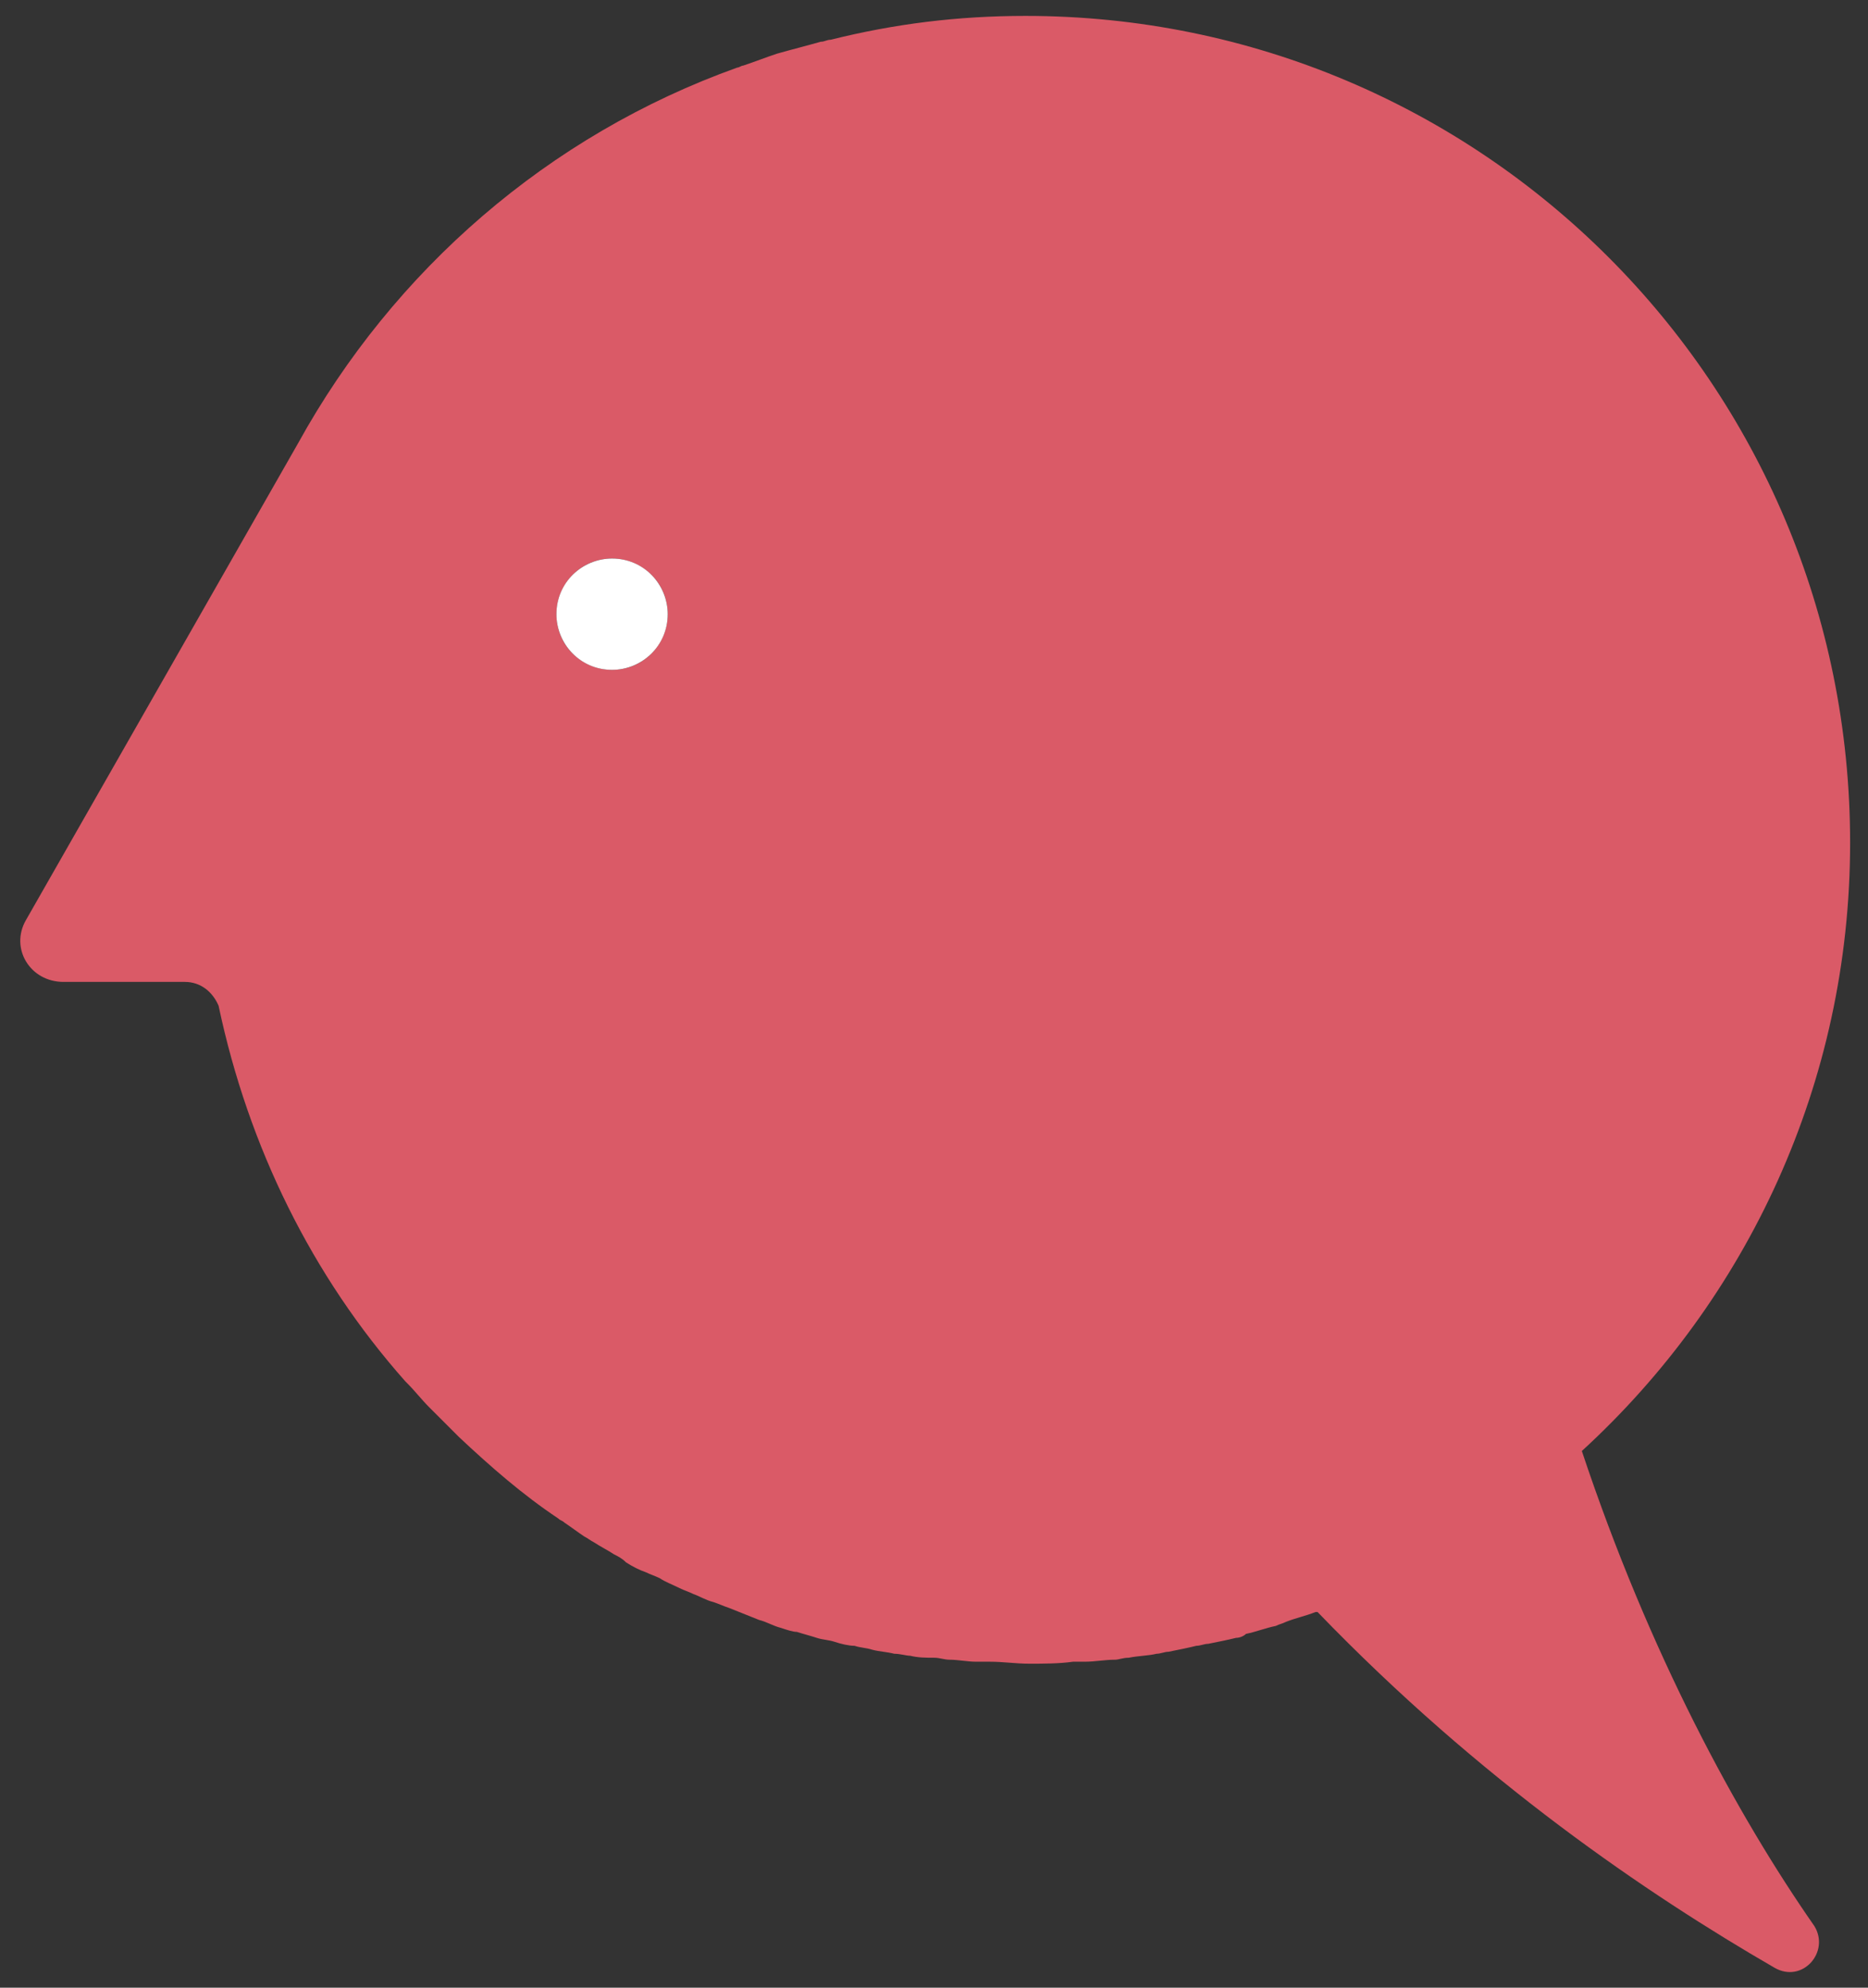 <?xml version="1.0" encoding="UTF-8"?>
<svg xmlns="http://www.w3.org/2000/svg" xmlns:xlink="http://www.w3.org/1999/xlink" version="1.1" id="Layer_1" x="0px" y="0px" width="94px" height="100px" viewBox="0 0 94 100" style="enable-background:new 0 0 94 100;" xml:space="preserve">
<rect x="0" y="0" width="94" height="100" fill="#333333" stroke="none"/>
<style type="text/css">
	.st0{fill:#DA5A67;}
	.st1{fill:#FFFFFF;}
</style>
<g>
	<path class="st0" d="M79.6,73c8.3-7.6,13.5-18.5,13.5-30.6c0-23.1-18.6-41.6-41.5-41.6c-3.4,0-6.6,0.4-9.8,1.2   c-0.2,0-0.3,0.1-0.5,0.1c-0.7,0.2-1.5,0.4-2.2,0.6c-0.6,0.2-1.1,0.4-1.7,0.6c-0.1,0-0.2,0.1-0.3,0.1c-9.5,3.4-17.3,10.2-22.1,18.9   L1.3,46.3c-0.8,1.4,0.2,3.1,1.9,3.1h6.1c0.8,0,1.4,0.5,1.7,1.2c1.5,7.1,4.7,13.6,9.4,18.9c0,0,0,0,0.1,0.1c0.4,0.4,0.7,0.8,1.1,1.2   c0.1,0.1,0.1,0.1,0.2,0.2c0.4,0.4,0.7,0.7,1.1,1.1c0.1,0.1,0.1,0.1,0.2,0.2c1.6,1.5,3.2,2.9,5,4.1c0.1,0.1,0.2,0.1,0.3,0.2   c0.3,0.2,0.7,0.5,1,0.7c0.2,0.1,0.3,0.2,0.5,0.3c0.3,0.2,0.7,0.4,1,0.6c0.2,0.1,0.4,0.2,0.6,0.4c0.3,0.2,0.7,0.4,1,0.5   c0.2,0.1,0.5,0.2,0.7,0.3c0.3,0.2,0.6,0.3,1,0.5c0.2,0.1,0.5,0.2,0.7,0.3c0.3,0.1,0.6,0.3,1,0.4c0.3,0.1,0.5,0.2,0.8,0.3   c0.5,0.2,1,0.4,1.5,0.6c0.4,0.1,0.7,0.3,1.1,0.4c0.3,0.1,0.6,0.2,0.8,0.2c0.3,0.1,0.7,0.2,1,0.3c0.3,0.1,0.6,0.1,0.9,0.2   c0.3,0.1,0.7,0.2,1,0.2c0.3,0.1,0.6,0.1,0.9,0.2c0.4,0.1,0.7,0.1,1.1,0.2c0.3,0,0.6,0.1,0.8,0.1c0.4,0.1,0.8,0.1,1.2,0.1   c0.3,0,0.5,0.1,0.8,0.1c0.4,0,0.9,0.1,1.3,0.1c0.2,0,0.4,0,0.7,0c0.7,0,1.3,0.1,2,0.1c0.7,0,1.5,0,2.2-0.1c0.2,0,0.4,0,0.6,0   c0.5,0,1-0.1,1.5-0.1c0.2,0,0.4-0.1,0.7-0.1c0.5-0.1,1-0.1,1.4-0.2c0.2,0,0.4-0.1,0.6-0.1c0.5-0.1,1-0.2,1.4-0.3   c0.2,0,0.4-0.1,0.6-0.1c0.5-0.1,1-0.2,1.4-0.3c0.2,0,0.4-0.1,0.5-0.2c0.5-0.1,1-0.3,1.5-0.4c0.2-0.1,0.3-0.1,0.5-0.2   c0.5-0.2,1-0.3,1.5-0.5c0,0,0,0,0.1,0c8.2,8.5,16.6,14.2,23,17.9c1.4,0.8,2.8-0.8,2-2.1C87.4,91.3,83,83.2,79.6,73z M30.8,33.7   c-1.5,0-2.8-1.2-2.8-2.8c0-1.5,1.2-2.8,2.8-2.8c1.5,0,2.8,1.2,2.8,2.8C33.6,32.4,32.4,33.7,30.8,33.7z"></path>
	<path class="st1" d="M30.8,28.1c-1.5,0-2.8,1.2-2.8,2.8c0,1.5,1.2,2.8,2.8,2.8c1.5,0,2.8-1.2,2.8-2.8   C33.6,29.4,32.4,28.1,30.8,28.1z"></path>
</g>
</svg>
